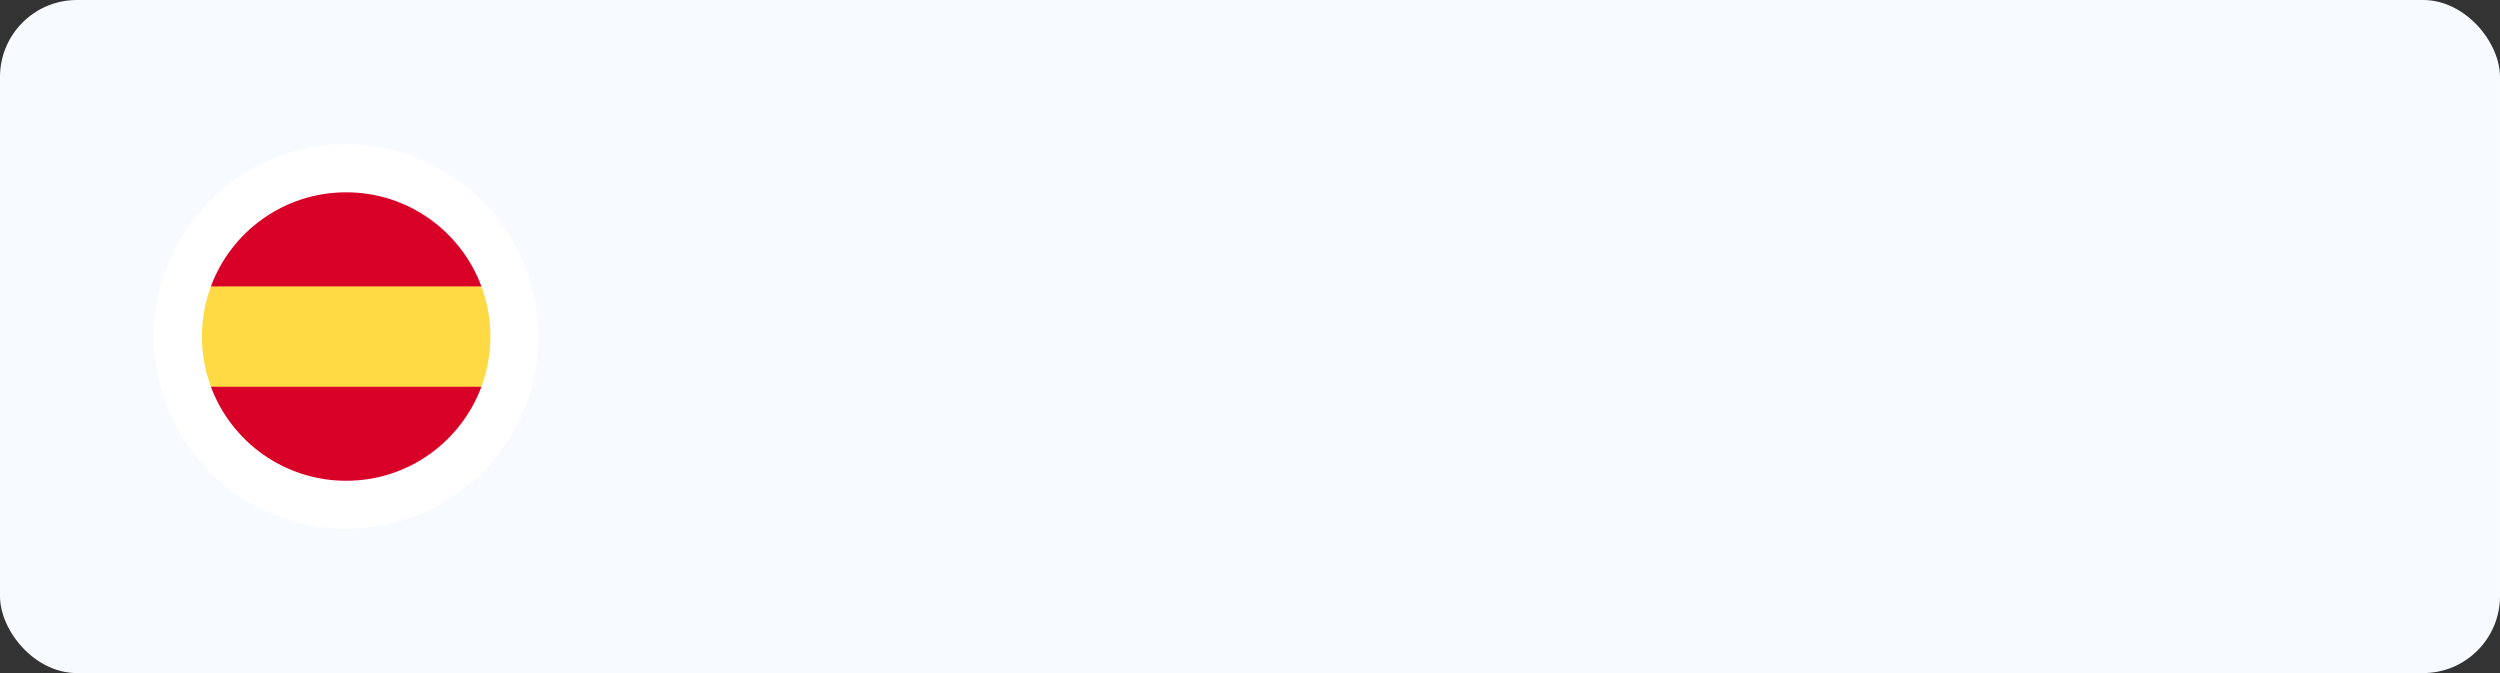 <svg width="260" height="70" viewBox="0 0 260 70" fill="none" xmlns="http://www.w3.org/2000/svg">
<rect x="0" y="0" width="260" height="70" fill="#333333" stroke="none"/>
<rect width="260" height="70" rx="8" fill="#F7FAFF"/>
<circle cx="36" cy="35" r="20" fill="white"/>
<g clip-path="url(#clip0_7014_5030)">
<path d="M21 35C21 36.835 21.33 38.592 21.933 40.217L36 41.522L50.067 40.217C50.67 38.592 51 36.835 51 35C51 33.165 50.67 31.408 50.067 29.783L36 28.478L21.933 29.783C21.33 31.408 21 33.165 21 35V35Z" fill="#FFDA44"/>
<path d="M50.067 29.783C47.948 24.071 42.45 20 36 20C29.551 20 24.052 24.071 21.933 29.783H50.067Z" fill="#D80027"/>
<path d="M21.933 40.217C24.052 45.929 29.551 50 36 50C42.45 50 47.948 45.929 50.067 40.217H21.933Z" fill="#D80027"/>
</g>
<defs>
<clipPath id="clip0_7014_5030">
<rect width="30" height="30" fill="white" transform="translate(21 20)"/>
</clipPath>
</defs>
</svg>
